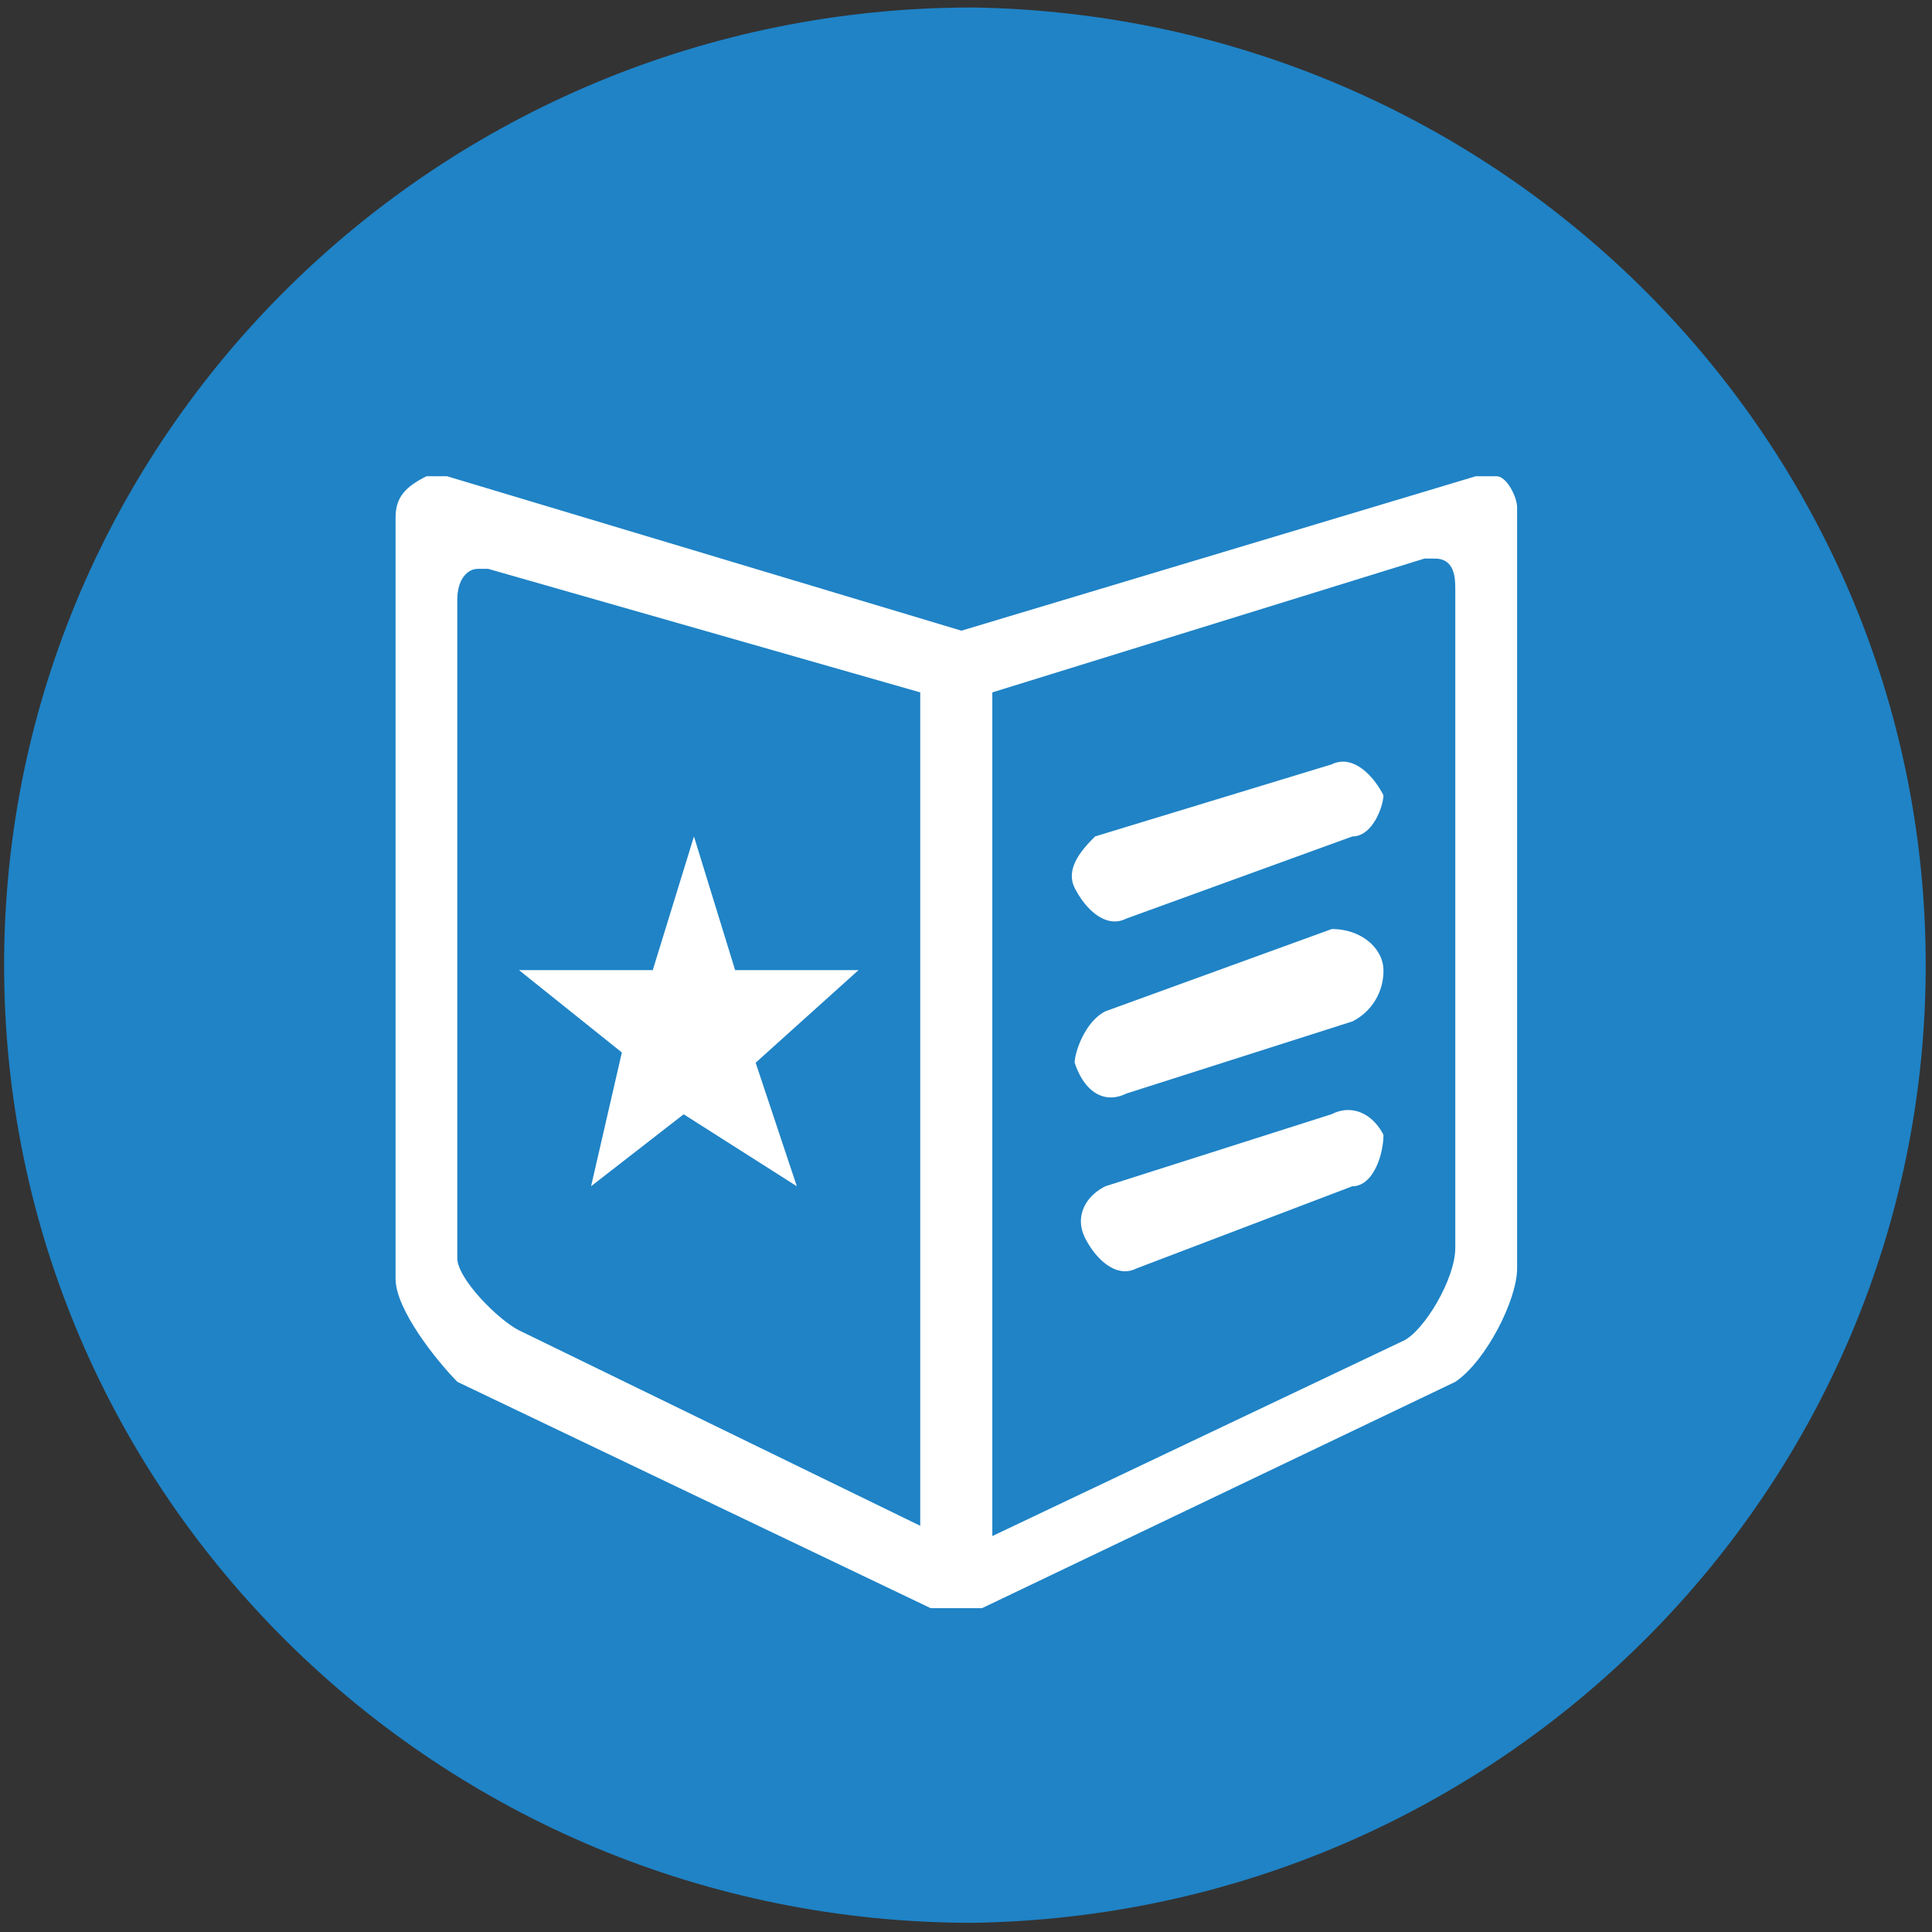 <?xml version="1.0" standalone="no"?><!DOCTYPE svg PUBLIC "-//W3C//DTD SVG 1.1//EN" "http://www.w3.org/Graphics/SVG/1.1/DTD/svg11.dtd"><svg t="1706517837896" class="icon" viewBox="0 0 1024 1024" version="1.1" xmlns="http://www.w3.org/2000/svg" p-id="30442" xmlns:xlink="http://www.w3.org/1999/xlink" width="200" height="200"><rect x="0" y="0" width="1024" height="1024" fill="#333333" stroke="none"/><path d="M515.52 1019.136c-283.52 0-513.344-227.008-513.344-507.584 0-280.32 229.824-507.584 513.344-507.584 280.256 4.288 505.152 230.336 505.152 507.584-0.064 277.376-224.896 503.296-505.152 507.584z" fill="#1F83C6" p-id="30443"></path><path d="M422.336 628.736l-59.968-38.144-49.088 38.144 16.32-70.912-54.528-43.648h70.912l21.824-70.848 21.824 70.848H455.04l-54.528 49.088 21.824 65.472M716.8 541.376l-119.936 38.272c-10.944 5.376-21.824 0-27.264-16.384 0-5.44 5.44-21.824 16.32-27.264l119.936-43.584c16.384 0 27.392 10.88 27.392 21.76a29.888 29.888 0 0 1-16.448 27.2zM716.8 628.736l-114.496 43.584c-10.944 5.504-21.888-5.504-27.264-16.32-5.44-10.944 0-21.888 10.88-27.264l119.936-38.208c10.944-5.568 21.824 0 27.392 10.944 0 10.816-5.568 27.264-16.448 27.264zM716.8 443.328l-119.936 43.584c-10.944 5.504-21.824-5.44-27.264-16.32-5.504-10.944 5.44-21.824 10.816-27.264l125.44-38.208c10.944-5.376 21.824 5.44 27.392 16.384 0 5.44-5.568 21.824-16.448 21.824z m0 0" fill="#FFFFFF" p-id="30444"></path><path d="M793.216 252.416h-11.008l-272.64 81.856-272.64-81.856h-10.88c-10.944 5.504-16.384 10.944-16.384 21.824v403.584c0 16.256 21.824 43.52 32.768 54.592l250.816 119.936h27.264l250.816-119.936c16.448-11.072 32.768-43.712 32.768-60.032V268.8c-0.064-5.44-5.504-16.384-10.88-16.384z m-21.888 60.032v348.992c0 16.384-16.384 43.648-27.264 49.088l-218.112 103.616V366.976l228.992-70.912h5.504c10.88-0.064 10.88 10.88 10.88 16.384z m-283.584 54.528v441.728l-212.672-103.616c-10.88-5.44-32.704-27.264-32.704-38.272V317.888c0-10.944 5.44-16.384 10.88-16.384h5.504l228.992 65.472z m0 0" fill="#FFFFFF" p-id="30445"></path></svg>